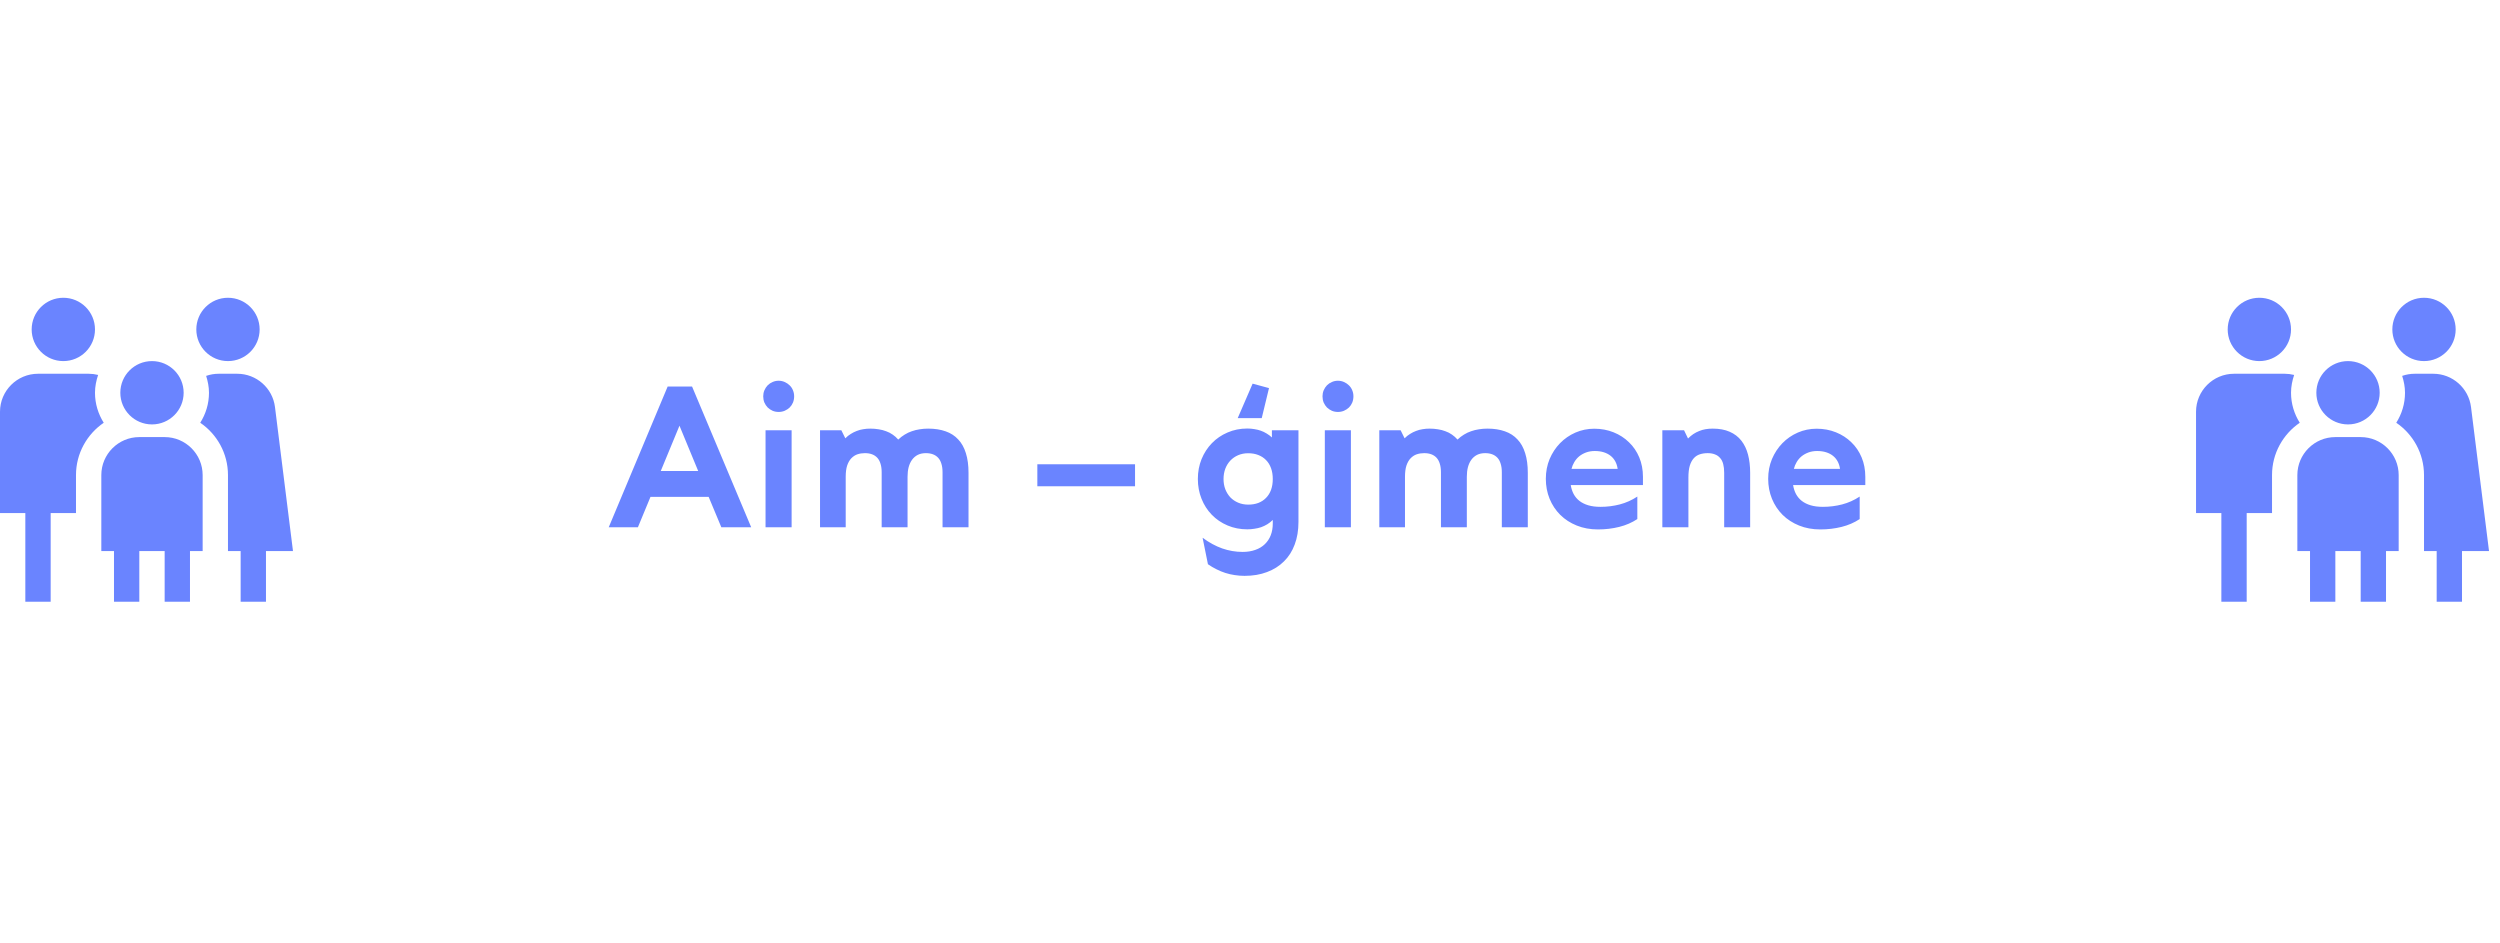 <?xml version="1.0" encoding="UTF-8"?>
<svg xmlns="http://www.w3.org/2000/svg" width="403" height="152" viewBox="0 0 403 152" fill="none">
  <path d="M116.281 85L114.234 80.094H104.859L102.828 85H98.125L107.625 62.312H111.562L121.094 85H116.281ZM109.531 68.625L106.516 75.922H112.547L109.531 68.625ZM123.406 69.359H127.609V85H123.406V69.359ZM123.031 63.891C123.031 63.547 123.094 63.224 123.219 62.922C123.354 62.609 123.531 62.339 123.75 62.109C123.979 61.88 124.245 61.703 124.547 61.578C124.849 61.443 125.172 61.375 125.516 61.375C125.859 61.375 126.182 61.443 126.484 61.578C126.797 61.714 127.068 61.896 127.297 62.125C127.526 62.344 127.703 62.609 127.828 62.922C127.953 63.224 128.016 63.547 128.016 63.891C128.016 64.245 127.953 64.578 127.828 64.891C127.703 65.193 127.526 65.458 127.297 65.688C127.068 65.906 126.797 66.083 126.484 66.219C126.182 66.344 125.859 66.406 125.516 66.406C125.172 66.406 124.849 66.344 124.547 66.219C124.245 66.083 123.979 65.906 123.75 65.688C123.531 65.458 123.354 65.193 123.219 64.891C123.094 64.578 123.031 64.245 123.031 63.891ZM136.328 85H132.188V69.359H135.625L136.266 70.656C136.536 70.375 136.828 70.141 137.141 69.953C137.453 69.755 137.776 69.594 138.109 69.469C138.453 69.333 138.802 69.24 139.156 69.188C139.521 69.125 139.896 69.094 140.281 69.094C140.76 69.094 141.214 69.13 141.641 69.203C142.068 69.266 142.469 69.37 142.844 69.516C143.229 69.651 143.583 69.833 143.906 70.062C144.229 70.281 144.526 70.547 144.797 70.859C145.12 70.547 145.464 70.281 145.828 70.062C146.193 69.833 146.578 69.651 146.984 69.516C147.391 69.37 147.812 69.266 148.25 69.203C148.688 69.13 149.146 69.094 149.625 69.094C150.688 69.094 151.625 69.24 152.438 69.531C153.25 69.812 153.927 70.25 154.469 70.844C155.021 71.427 155.432 72.167 155.703 73.062C155.984 73.948 156.125 75 156.125 76.219V85H151.938V76.125C151.938 75.594 151.875 75.135 151.75 74.75C151.635 74.365 151.464 74.047 151.234 73.797C151.005 73.547 150.724 73.359 150.391 73.234C150.057 73.109 149.677 73.047 149.25 73.047C148.75 73.047 148.312 73.141 147.938 73.328C147.573 73.516 147.266 73.781 147.016 74.125C146.776 74.458 146.594 74.859 146.469 75.328C146.354 75.787 146.297 76.297 146.297 76.859V85H142.125V76.125C142.125 75.594 142.062 75.135 141.938 74.75C141.823 74.365 141.651 74.047 141.422 73.797C141.193 73.547 140.911 73.359 140.578 73.234C140.245 73.109 139.859 73.047 139.422 73.047C138.995 73.047 138.594 73.109 138.219 73.234C137.854 73.359 137.526 73.573 137.234 73.875C136.953 74.167 136.729 74.557 136.562 75.047C136.406 75.526 136.328 76.13 136.328 76.859V85ZM182.969 78.391H167.219V74.844H182.969V78.391ZM205.031 69.359H209.312V84.141C209.312 85.495 209.109 86.708 208.703 87.781C208.307 88.854 207.729 89.76 206.969 90.5C206.219 91.25 205.307 91.823 204.234 92.219C203.172 92.625 201.969 92.828 200.625 92.828C200.083 92.828 199.552 92.787 199.031 92.703C198.521 92.63 198.021 92.516 197.531 92.359C197.042 92.203 196.562 92.005 196.094 91.766C195.625 91.537 195.167 91.266 194.719 90.953L193.859 86.688C194.901 87.458 195.953 88.031 197.016 88.406C198.089 88.781 199.188 88.969 200.312 88.969C201.073 88.969 201.755 88.859 202.359 88.641C202.964 88.432 203.474 88.125 203.891 87.719C204.307 87.323 204.625 86.844 204.844 86.281C205.062 85.719 205.172 85.088 205.172 84.391V83.812C204.901 84.083 204.604 84.318 204.281 84.516C203.969 84.703 203.641 84.859 203.297 84.984C202.953 85.099 202.594 85.182 202.219 85.234C201.844 85.297 201.458 85.328 201.062 85.328C199.917 85.328 198.854 85.12 197.875 84.703C196.896 84.287 196.052 83.713 195.344 82.984C194.635 82.255 194.083 81.396 193.688 80.406C193.292 79.417 193.094 78.349 193.094 77.203C193.094 76.068 193.292 75.005 193.688 74.016C194.094 73.026 194.651 72.167 195.359 71.438C196.068 70.708 196.906 70.135 197.875 69.719C198.854 69.292 199.917 69.078 201.062 69.078C201.458 69.078 201.833 69.109 202.188 69.172C202.552 69.224 202.896 69.307 203.219 69.422C203.552 69.537 203.87 69.688 204.172 69.875C204.474 70.052 204.76 70.266 205.031 70.516V69.359ZM205.172 77.219C205.172 76.562 205.078 75.979 204.891 75.469C204.703 74.948 204.432 74.51 204.078 74.156C203.734 73.802 203.318 73.531 202.828 73.344C202.349 73.156 201.807 73.062 201.203 73.062C200.62 73.062 200.083 73.167 199.594 73.375C199.104 73.583 198.682 73.875 198.328 74.25C197.984 74.615 197.714 75.052 197.516 75.562C197.328 76.073 197.234 76.625 197.234 77.219C197.234 77.812 197.328 78.359 197.516 78.859C197.714 79.359 197.984 79.797 198.328 80.172C198.682 80.537 199.104 80.823 199.594 81.031C200.083 81.24 200.625 81.344 201.219 81.344C201.812 81.344 202.349 81.255 202.828 81.078C203.318 80.891 203.734 80.62 204.078 80.266C204.432 79.912 204.703 79.479 204.891 78.969C205.078 78.458 205.172 77.875 205.172 77.219ZM199.516 67.406L201.922 61.844L204.562 62.562L203.391 67.406H199.516ZM213.562 69.359H217.766V85H213.562V69.359ZM213.188 63.891C213.188 63.547 213.25 63.224 213.375 62.922C213.51 62.609 213.688 62.339 213.906 62.109C214.135 61.88 214.401 61.703 214.703 61.578C215.005 61.443 215.328 61.375 215.672 61.375C216.016 61.375 216.339 61.443 216.641 61.578C216.953 61.714 217.224 61.896 217.453 62.125C217.682 62.344 217.859 62.609 217.984 62.922C218.109 63.224 218.172 63.547 218.172 63.891C218.172 64.245 218.109 64.578 217.984 64.891C217.859 65.193 217.682 65.458 217.453 65.688C217.224 65.906 216.953 66.083 216.641 66.219C216.339 66.344 216.016 66.406 215.672 66.406C215.328 66.406 215.005 66.344 214.703 66.219C214.401 66.083 214.135 65.906 213.906 65.688C213.688 65.458 213.51 65.193 213.375 64.891C213.25 64.578 213.188 64.245 213.188 63.891ZM226.484 85H222.344V69.359H225.781L226.422 70.656C226.693 70.375 226.984 70.141 227.297 69.953C227.609 69.755 227.932 69.594 228.266 69.469C228.609 69.333 228.958 69.24 229.312 69.188C229.677 69.125 230.052 69.094 230.438 69.094C230.917 69.094 231.37 69.13 231.797 69.203C232.224 69.266 232.625 69.37 233 69.516C233.385 69.651 233.74 69.833 234.062 70.062C234.385 70.281 234.682 70.547 234.953 70.859C235.276 70.547 235.62 70.281 235.984 70.062C236.349 69.833 236.734 69.651 237.141 69.516C237.547 69.37 237.969 69.266 238.406 69.203C238.844 69.13 239.302 69.094 239.781 69.094C240.844 69.094 241.781 69.24 242.594 69.531C243.406 69.812 244.083 70.25 244.625 70.844C245.177 71.427 245.589 72.167 245.859 73.062C246.141 73.948 246.281 75 246.281 76.219V85H242.094V76.125C242.094 75.594 242.031 75.135 241.906 74.75C241.792 74.365 241.62 74.047 241.391 73.797C241.161 73.547 240.88 73.359 240.547 73.234C240.214 73.109 239.833 73.047 239.406 73.047C238.906 73.047 238.469 73.141 238.094 73.328C237.729 73.516 237.422 73.781 237.172 74.125C236.932 74.458 236.75 74.859 236.625 75.328C236.51 75.787 236.453 76.297 236.453 76.859V85H232.281V76.125C232.281 75.594 232.219 75.135 232.094 74.75C231.979 74.365 231.807 74.047 231.578 73.797C231.349 73.547 231.068 73.359 230.734 73.234C230.401 73.109 230.016 73.047 229.578 73.047C229.151 73.047 228.75 73.109 228.375 73.234C228.01 73.359 227.682 73.573 227.391 73.875C227.109 74.167 226.885 74.557 226.719 75.047C226.562 75.526 226.484 76.13 226.484 76.859V85ZM263.938 80.047V83.672C263.073 84.245 262.099 84.667 261.016 84.938C259.932 85.208 258.792 85.344 257.594 85.344C256.344 85.344 255.203 85.135 254.172 84.719C253.141 84.302 252.255 83.729 251.516 83C250.776 82.26 250.203 81.396 249.797 80.406C249.391 79.406 249.188 78.333 249.188 77.188C249.188 76.042 249.391 74.979 249.797 74C250.214 73.021 250.771 72.172 251.469 71.453C252.177 70.724 253.005 70.151 253.953 69.734C254.911 69.318 255.927 69.109 257 69.109C258.115 69.109 259.151 69.302 260.109 69.688C261.068 70.073 261.896 70.609 262.594 71.297C263.302 71.974 263.854 72.787 264.25 73.734C264.646 74.682 264.844 75.729 264.844 76.875V78.188H253.203C253.286 78.719 253.443 79.203 253.672 79.641C253.911 80.078 254.224 80.448 254.609 80.75C255.005 81.052 255.479 81.287 256.031 81.453C256.594 81.62 257.25 81.703 258 81.703C259.073 81.703 260.109 81.573 261.109 81.312C262.109 81.052 263.052 80.63 263.938 80.047ZM257.078 72.703C256.568 72.703 256.099 72.781 255.672 72.938C255.255 73.094 254.885 73.302 254.562 73.562C254.25 73.823 253.99 74.13 253.781 74.484C253.573 74.828 253.422 75.193 253.328 75.578H260.766C260.703 75.141 260.578 74.745 260.391 74.391C260.203 74.037 259.953 73.734 259.641 73.484C259.328 73.234 258.958 73.042 258.531 72.906C258.104 72.771 257.62 72.703 257.078 72.703ZM272.172 85H267.969V69.359H271.469L272.109 70.688C272.391 70.406 272.677 70.167 272.969 69.969C273.271 69.771 273.583 69.609 273.906 69.484C274.229 69.349 274.568 69.25 274.922 69.188C275.286 69.125 275.677 69.094 276.094 69.094C277.146 69.094 278.052 69.26 278.812 69.594C279.583 69.927 280.214 70.406 280.703 71.031C281.193 71.656 281.552 72.406 281.781 73.281C282.01 74.156 282.125 75.135 282.125 76.219V85H277.938V76.219C277.938 75.677 277.885 75.208 277.781 74.812C277.677 74.406 277.51 74.078 277.281 73.828C277.062 73.568 276.786 73.375 276.453 73.25C276.12 73.115 275.729 73.047 275.281 73.047C274.823 73.047 274.401 73.109 274.016 73.234C273.63 73.359 273.302 73.573 273.031 73.875C272.76 74.177 272.547 74.578 272.391 75.078C272.245 75.578 272.172 76.208 272.172 76.969V85ZM299.781 80.047V83.672C298.917 84.245 297.943 84.667 296.859 84.938C295.776 85.208 294.635 85.344 293.438 85.344C292.188 85.344 291.047 85.135 290.016 84.719C288.984 84.302 288.099 83.729 287.359 83C286.62 82.26 286.047 81.396 285.641 80.406C285.234 79.406 285.031 78.333 285.031 77.188C285.031 76.042 285.234 74.979 285.641 74C286.057 73.021 286.615 72.172 287.312 71.453C288.021 70.724 288.849 70.151 289.797 69.734C290.755 69.318 291.771 69.109 292.844 69.109C293.958 69.109 294.995 69.302 295.953 69.688C296.911 70.073 297.74 70.609 298.438 71.297C299.146 71.974 299.698 72.787 300.094 73.734C300.49 74.682 300.688 75.729 300.688 76.875V78.188H289.047C289.13 78.719 289.286 79.203 289.516 79.641C289.755 80.078 290.068 80.448 290.453 80.75C290.849 81.052 291.323 81.287 291.875 81.453C292.438 81.62 293.094 81.703 293.844 81.703C294.917 81.703 295.953 81.573 296.953 81.312C297.953 81.052 298.896 80.63 299.781 80.047ZM292.922 72.703C292.411 72.703 291.943 72.781 291.516 72.938C291.099 73.094 290.729 73.302 290.406 73.562C290.094 73.823 289.833 74.13 289.625 74.484C289.417 74.828 289.266 75.193 289.172 75.578H296.609C296.547 75.141 296.422 74.745 296.234 74.391C296.047 74.037 295.797 73.734 295.484 73.484C295.172 73.234 294.802 73.042 294.375 72.906C293.948 72.771 293.464 72.703 292.922 72.703Z" fill="#6A84FF"></path>
  <path d="M5.104 53.104C5.104 50.285 7.389 48 10.208 48C13.028 48 15.312 50.285 15.312 53.104C15.312 55.924 13.028 58.208 10.208 58.208C7.389 58.208 5.104 55.924 5.104 53.104ZM24.5 68.417C27.32 68.417 29.604 66.132 29.604 63.312C29.604 60.493 27.32 58.208 24.5 58.208C21.68 58.208 19.396 60.493 19.396 63.312C19.396 66.132 21.68 68.417 24.5 68.417ZM26.542 70.458H22.458C19.081 70.458 16.333 73.206 16.333 76.583V88.833H18.375V97H22.458V88.833H26.542V97H30.625V88.833H32.667V76.583C32.667 73.206 29.919 70.458 26.542 70.458ZM36.75 58.208C39.569 58.208 41.854 55.924 41.854 53.104C41.854 50.285 39.569 48 36.75 48C33.931 48 31.646 50.285 31.646 53.104C31.646 55.924 33.931 58.208 36.75 58.208ZM47.23 88.833L44.327 65.615C43.945 62.557 41.331 60.25 38.249 60.25H35.249C34.561 60.25 33.896 60.366 33.273 60.579C33.273 60.579 33.238 60.587 33.23 60.589C33.5 61.455 33.688 62.357 33.688 63.312C33.688 65.097 33.163 66.745 32.279 68.147C34.976 69.987 36.75 73.08 36.75 76.583V88.833H38.792V97H42.875V88.833H47.23ZM15.312 63.312C15.312 62.304 15.515 61.352 15.815 60.444C15.8 60.44 15.788 60.436 15.774 60.432C15.298 60.313 14.802 60.25 14.292 60.25H6.125C2.748 60.25 0 62.998 0 66.375V82.708H4.083V97H8.167V82.708H12.25V76.583C12.25 73.082 14.026 69.989 16.721 68.149C15.839 66.745 15.312 65.095 15.312 63.312Z" fill="#6A84FF"></path>
  <path d="M359.104 53.104C359.104 50.285 361.389 48 364.208 48C367.028 48 369.313 50.285 369.313 53.104C369.313 55.924 367.028 58.208 364.208 58.208C361.389 58.208 359.104 55.924 359.104 53.104ZM378.5 68.417C381.32 68.417 383.604 66.132 383.604 63.312C383.604 60.493 381.32 58.208 378.5 58.208C375.68 58.208 373.396 60.493 373.396 63.312C373.396 66.132 375.68 68.417 378.5 68.417ZM380.542 70.458H376.458C373.081 70.458 370.333 73.206 370.333 76.583V88.833H372.375V97H376.458V88.833H380.542V97H384.625V88.833H386.667V76.583C386.667 73.206 383.919 70.458 380.542 70.458ZM390.75 58.208C393.57 58.208 395.854 55.924 395.854 53.104C395.854 50.285 393.57 48 390.75 48C387.93 48 385.646 50.285 385.646 53.104C385.646 55.924 387.93 58.208 390.75 58.208ZM401.23 88.833L398.327 65.615C397.945 62.557 395.332 60.25 392.249 60.25H389.249C388.561 60.25 387.896 60.366 387.273 60.579C387.273 60.579 387.238 60.587 387.23 60.589C387.5 61.455 387.688 62.357 387.688 63.312C387.688 65.097 387.163 66.745 386.279 68.147C388.976 69.987 390.75 73.08 390.75 76.583V88.833H392.792V97H396.875V88.833H401.23ZM369.313 63.312C369.313 62.304 369.515 61.352 369.815 60.444C369.8 60.44 369.788 60.436 369.774 60.432C369.298 60.313 368.802 60.25 368.292 60.25H360.125C356.748 60.25 354 62.998 354 66.375V82.708H358.083V97H362.167V82.708H366.25V76.583C366.25 73.082 368.026 69.989 370.721 68.149C369.839 66.745 369.313 65.095 369.313 63.312Z" fill="#6A84FF"></path>
</svg>
